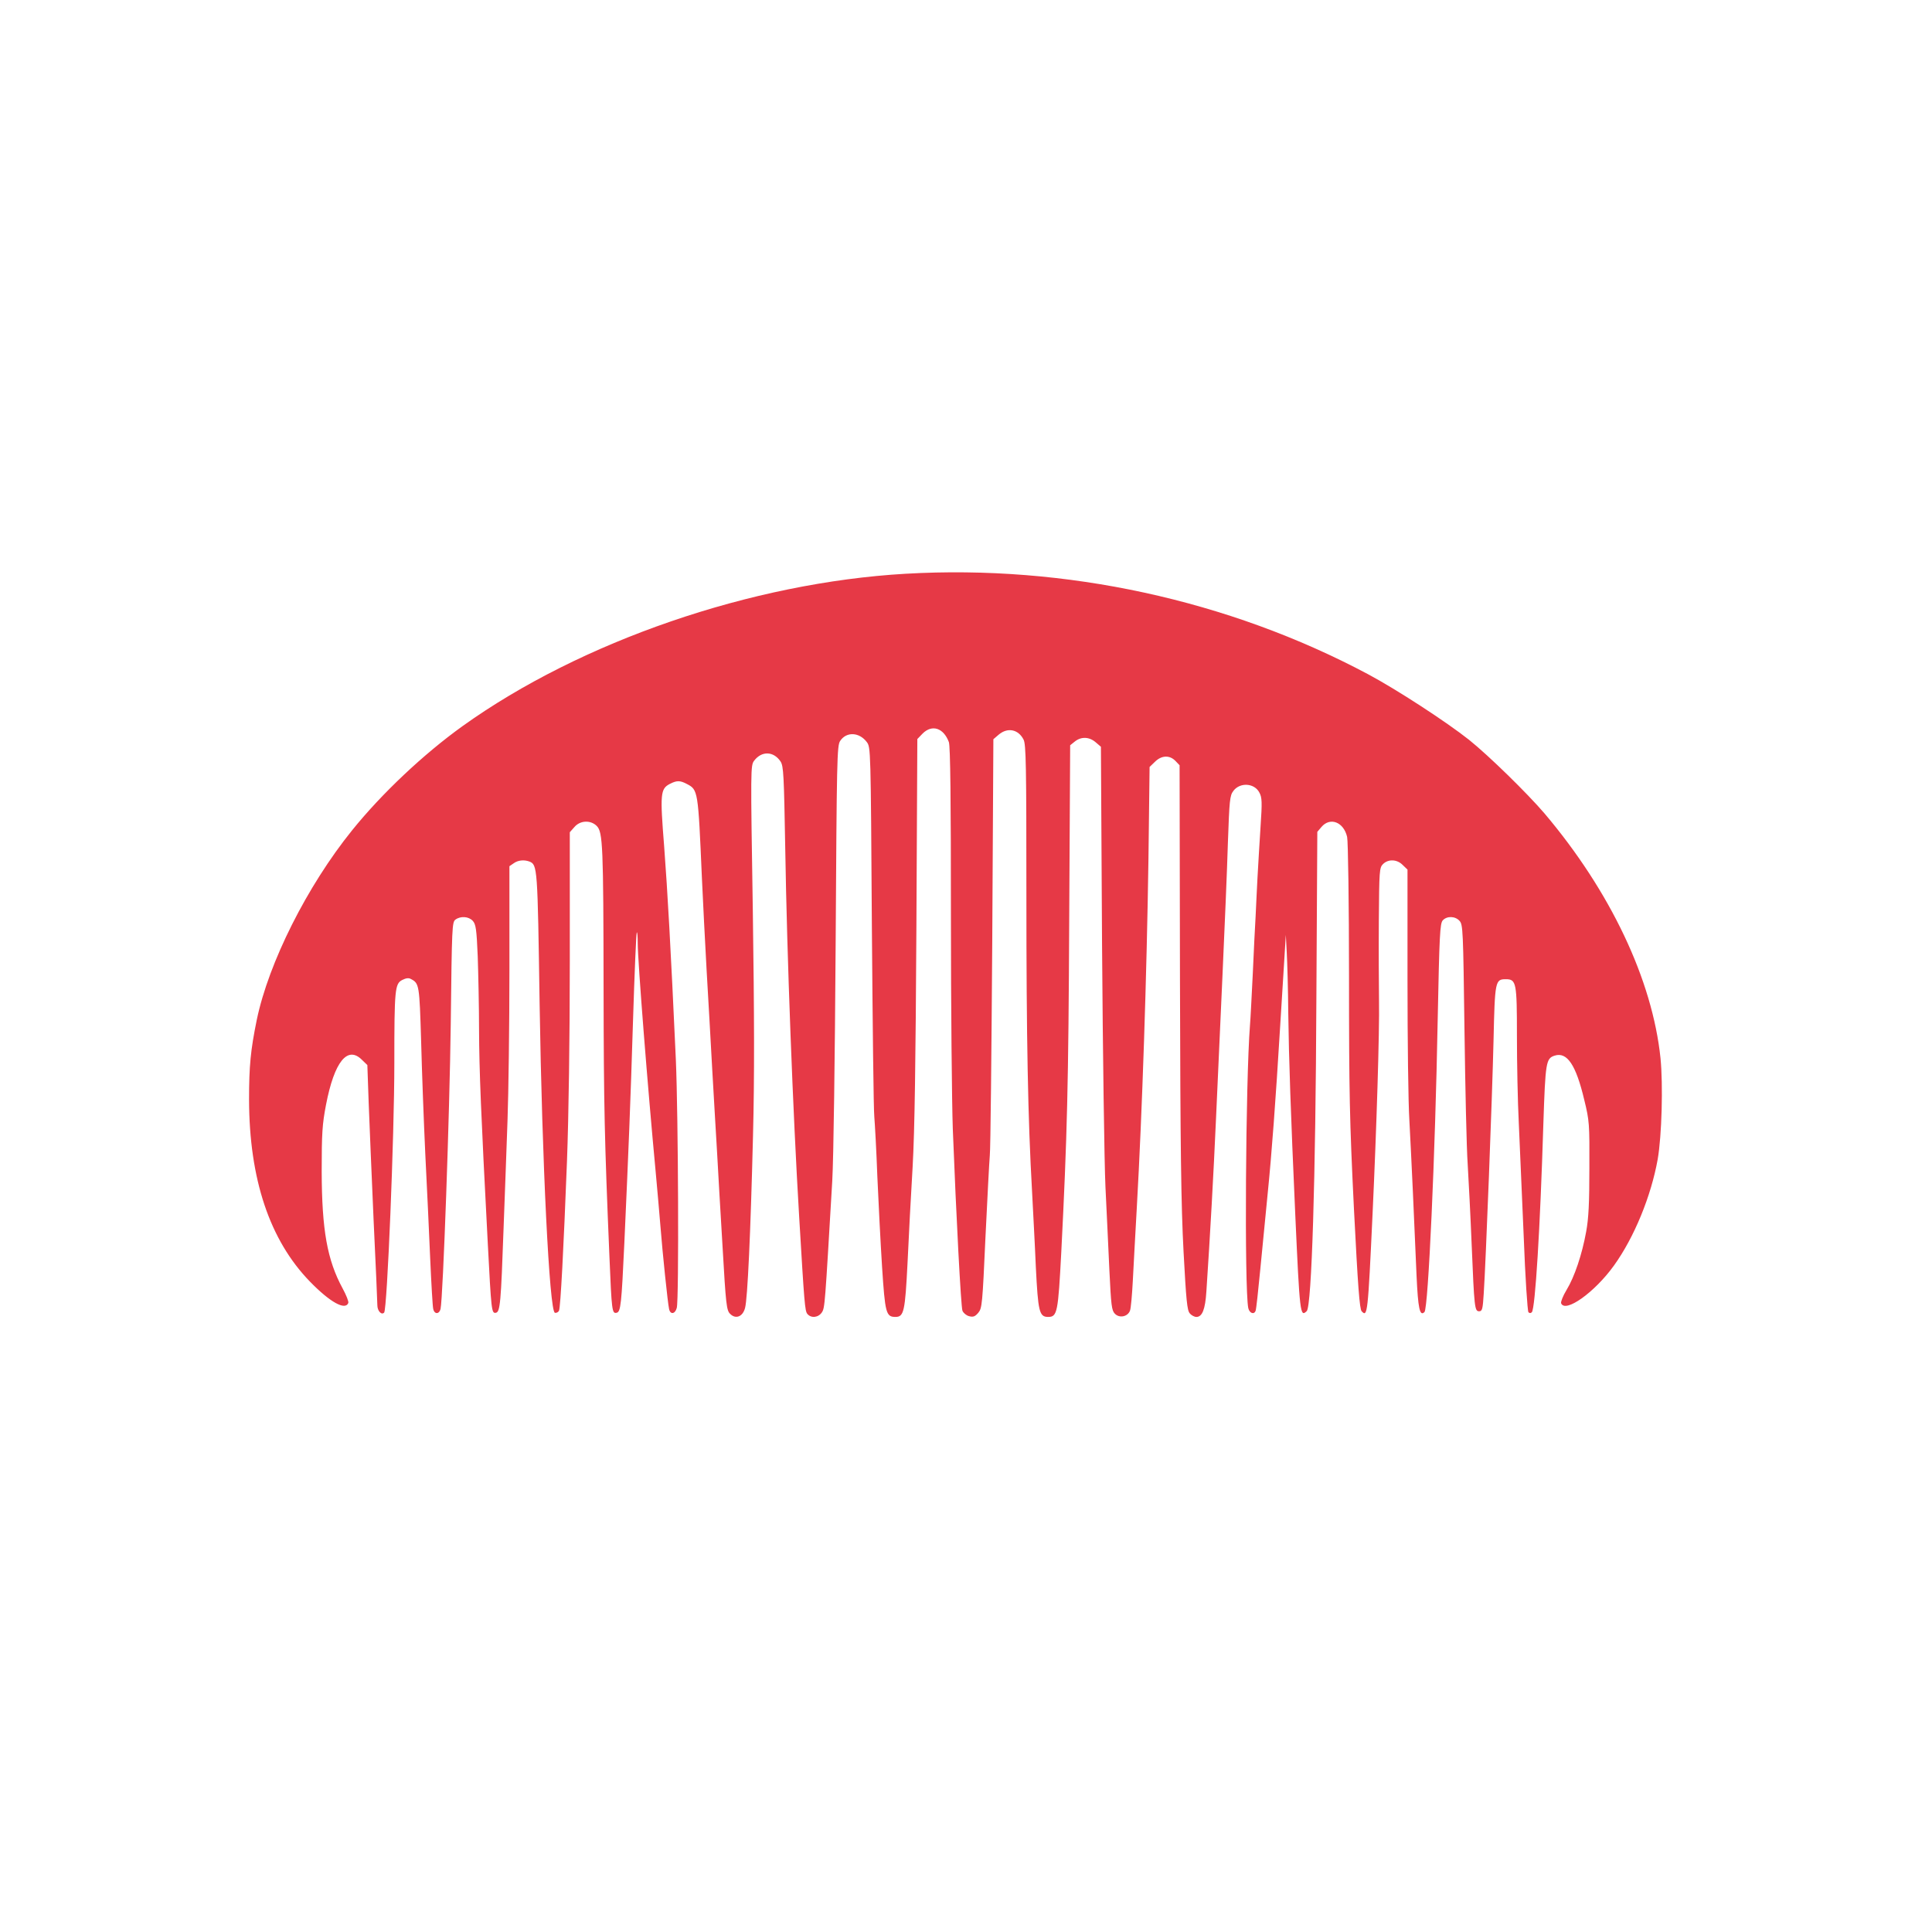 <?xml version="1.0" standalone="no"?>
<!DOCTYPE svg PUBLIC "-//W3C//DTD SVG 20010904//EN"
 "http://www.w3.org/TR/2001/REC-SVG-20010904/DTD/svg10.dtd">
<svg version="1.0" xmlns="http://www.w3.org/2000/svg"
 width="1024pt" height="1024pt" viewBox="0 0 1024 1024"
 preserveAspectRatio="xMidYMid meet">

<g transform="translate(0,1024) scale(0.1,-0.1)"
fill="#E63946" stroke="none">
<path d="M4800 7199 c-816 -47 -1721 -358 -2349 -808 -206 -148 -427 -356
-585 -552 -238 -295 -442 -701 -505 -1004 -33 -161 -41 -246 -41 -423 1 -421
109 -745 323 -965 106 -109 187 -154 203 -113 3 7 -11 42 -30 77 -82 151 -110
310 -111 619 0 204 3 251 23 355 44 228 114 315 191 237 l28 -27 7 -200 c4
-110 16 -389 26 -620 11 -231 20 -435 20 -453 0 -30 22 -54 36 -39 16 16 54
935 54 1322 0 393 3 421 42 441 20 10 34 12 46 5 44 -23 45 -31 54 -329 4
-158 14 -426 22 -597 9 -170 20 -420 26 -555 6 -135 13 -255 16 -267 6 -30 32
-30 39 0 13 59 48 1031 54 1510 6 518 7 539 25 553 28 20 70 17 92 -7 16 -18
20 -44 26 -188 3 -91 7 -267 7 -391 1 -215 10 -439 46 -1125 19 -364 20 -377
43 -373 23 4 27 53 41 448 7 179 16 438 21 575 5 138 10 496 10 797 l0 547 22
15 c23 17 55 20 83 10 44 -17 44 -27 55 -756 13 -834 52 -1630 81 -1636 9 -2
19 4 22 12 8 21 24 322 42 790 9 241 15 648 15 1067 l0 678 24 27 c30 36 86
39 119 6 32 -33 35 -102 36 -862 1 -627 5 -801 31 -1420 12 -290 14 -303 38
-298 22 4 26 46 41 368 23 509 32 728 46 1179 8 255 17 466 20 469 3 3 5 -23
5 -57 0 -95 53 -765 95 -1211 8 -85 19 -213 25 -285 12 -152 39 -410 46 -442
6 -32 32 -29 41 5 12 43 8 1018 -5 1317 -27 594 -44 891 -62 1130 -22 277 -20
304 30 330 37 19 54 19 90 0 60 -31 60 -34 80 -495 6 -129 17 -350 25 -490 8
-140 22 -379 30 -530 9 -151 20 -351 26 -445 5 -93 18 -318 29 -499 17 -299
21 -331 39 -349 30 -31 68 -16 80 31 13 49 29 387 42 912 8 311 7 631 -1 1194
-12 753 -12 769 7 794 40 53 103 51 140 -4 16 -25 18 -70 25 -468 9 -560 40
-1387 74 -1951 27 -454 30 -493 43 -509 20 -24 58 -20 77 8 16 25 16 33 55
696 7 119 14 646 18 1255 6 981 7 1053 24 1078 33 50 101 47 141 -6 21 -28 21
-33 27 -975 4 -521 9 -976 13 -1012 3 -36 11 -177 16 -315 6 -137 17 -353 25
-479 16 -246 21 -266 71 -266 45 0 51 29 64 285 6 132 18 362 27 510 11 194
16 553 20 1269 l5 999 28 29 c50 50 111 30 139 -45 8 -19 11 -312 11 -915 0
-488 5 -999 10 -1137 18 -464 43 -940 51 -962 5 -12 20 -25 35 -29 22 -6 32
-2 49 18 20 24 22 44 38 399 10 206 20 401 23 434 4 33 9 543 13 1133 l6 1074
28 24 c47 40 104 29 132 -26 13 -25 15 -134 15 -822 0 -762 8 -1187 30 -1573
5 -99 15 -279 20 -400 12 -237 18 -265 65 -265 49 0 53 23 70 345 31 612 38
881 42 1772 l5 913 25 20 c34 27 76 25 110 -4 l28 -24 6 -1049 c4 -576 12
-1154 18 -1283 6 -129 16 -329 21 -445 9 -185 12 -211 29 -228 24 -25 68 -16
80 16 5 12 11 83 15 157 4 74 13 248 21 385 29 510 53 1237 62 1855 l6 485 28
27 c35 35 78 37 109 5 l22 -23 2 -1135 c2 -896 6 -1199 19 -1443 14 -261 19
-311 33 -327 9 -11 25 -19 35 -19 31 0 47 40 53 135 20 299 38 622 51 915 8
184 24 533 35 775 11 242 24 551 28 688 8 226 10 250 29 275 35 47 112 42 138
-9 14 -26 15 -50 6 -182 -5 -84 -13 -204 -16 -267 -3 -63 -8 -155 -10 -205 -3
-49 -10 -187 -15 -305 -6 -118 -12 -242 -15 -275 -23 -299 -30 -1390 -9 -1498
6 -27 31 -37 39 -14 3 6 14 107 25 222 11 116 29 296 39 400 21 207 42 487 66
885 9 140 19 307 23 370 l7 115 5 -95 c3 -52 7 -196 8 -320 3 -239 13 -529 37
-1065 24 -530 26 -548 61 -514 26 27 47 693 51 1657 l5 883 22 26 c46 54 118
26 136 -53 5 -21 10 -354 10 -739 0 -617 3 -763 26 -1230 21 -413 30 -533 41
-545 31 -33 33 -16 58 520 21 450 37 966 34 1125 -1 77 -2 267 -1 423 2 267 3
283 22 302 28 28 75 26 105 -5 l25 -24 0 -583 c0 -321 4 -657 10 -748 10 -184
27 -553 38 -822 8 -174 17 -217 42 -192 20 20 57 832 70 1548 9 450 12 512 27
528 22 24 66 23 89 -3 18 -20 19 -50 26 -578 4 -306 11 -626 17 -711 5 -85 15
-276 21 -425 14 -340 16 -355 40 -355 16 0 19 12 24 93 11 163 45 1042 52
1342 7 316 9 325 65 325 56 0 59 -18 59 -300 0 -140 4 -349 10 -465 5 -115 17
-385 26 -600 8 -214 20 -394 25 -400 6 -6 12 -6 18 0 18 19 44 442 61 995 11
332 14 350 60 365 66 21 113 -49 157 -235 27 -110 28 -126 27 -360 0 -185 -4
-268 -17 -338 -22 -122 -62 -240 -104 -309 -19 -31 -31 -63 -29 -70 21 -55
178 57 280 199 108 150 197 368 232 563 22 126 29 396 15 536 -43 416 -266
886 -616 1299 -90 105 -293 304 -399 389 -120 95 -384 267 -536 348 -738 393
-1603 581 -2450 532z"/>
</g>
</svg>
